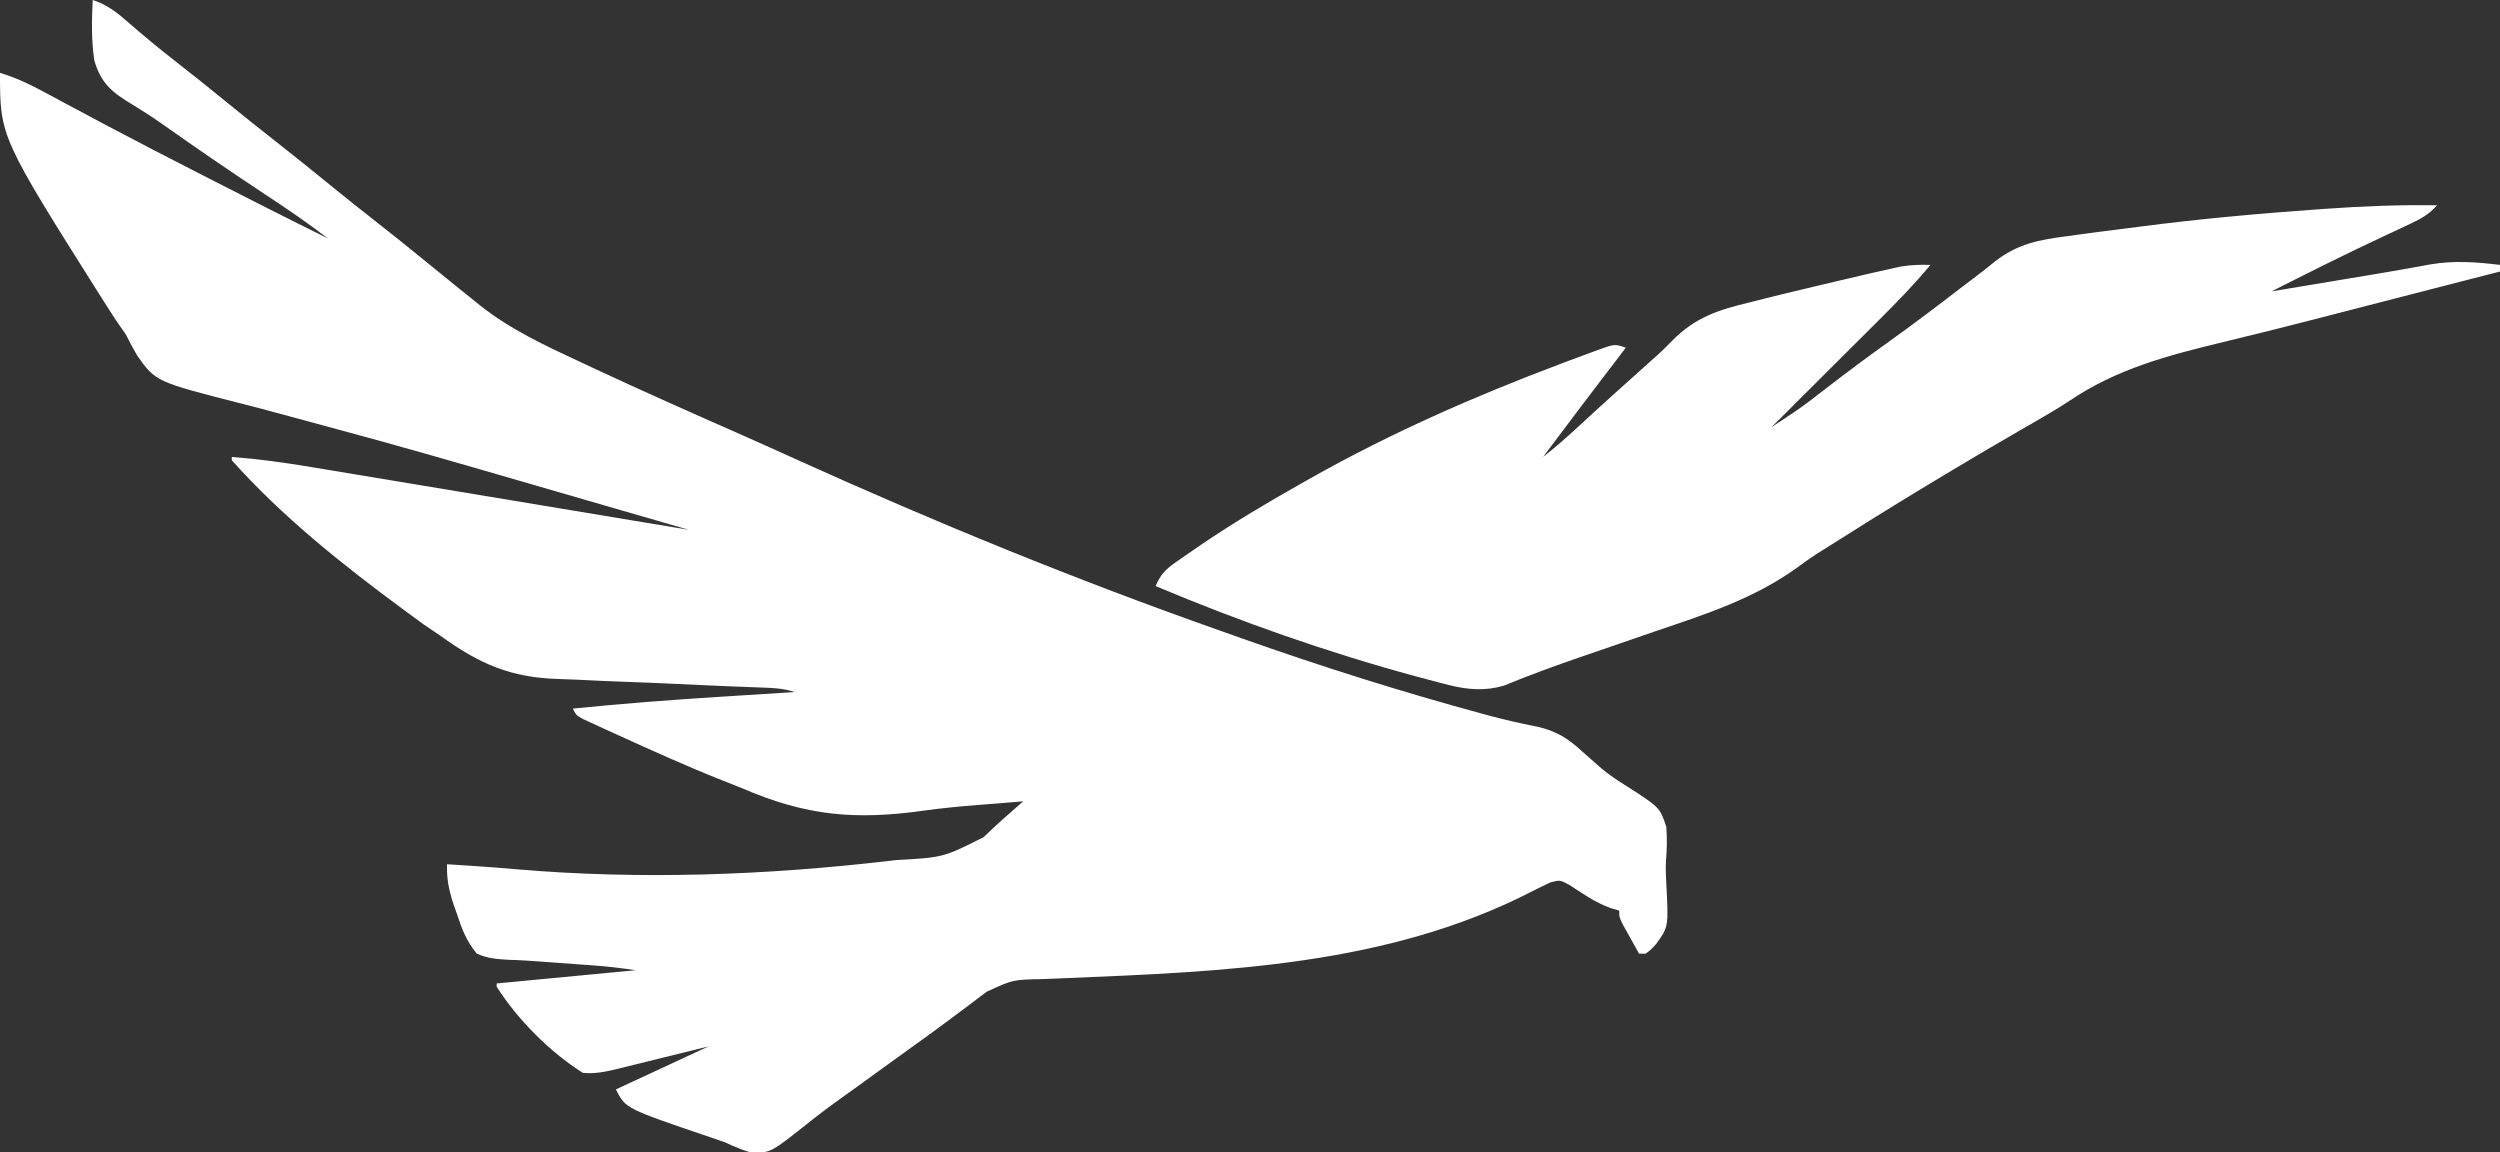 <?xml version="1.0" encoding="UTF-8"?>
<svg version="1.1" xmlns="http://www.w3.org/2000/svg" width="755" height="348">
<rect width="100%" height="100%" fill="#333333" stroke="none"/>
<path d="M0 0 C4.439 1.442 7.503 3.888 10.938 6.938 C15.475 10.872 20.069 14.691 24.812 18.375 C29.927 22.355 34.98 26.401 40 30.5 C44.962 34.55 49.952 38.558 55 42.5 C60.74 46.982 66.397 51.56 72.039 56.164 C76.325 59.655 80.643 63.098 85 66.5 C90.048 70.442 95.037 74.451 100 78.5 C102.665 80.669 105.332 82.835 108 85 C108.945 85.767 108.945 85.767 109.909 86.55 C111.726 88.02 113.549 89.48 115.375 90.938 C115.897 91.362 116.419 91.786 116.957 92.223 C126.189 99.544 136.756 104.437 147.375 109.375 C148.87 110.075 150.365 110.774 151.86 111.474 C166.361 118.239 180.984 124.726 195.625 131.179 C201.398 133.726 207.149 136.321 212.896 138.926 C254.45 157.725 296.845 175.071 339.859 190.244 C342.193 191.068 344.525 191.897 346.857 192.725 C370.958 201.263 395.19 208.924 419.871 215.609 C420.672 215.827 421.472 216.044 422.297 216.268 C426.919 217.502 431.54 218.526 436.234 219.457 C441.982 220.753 445.536 222.967 449.812 226.938 C451.15 228.122 452.491 229.301 453.836 230.477 C454.512 231.07 455.189 231.663 455.886 232.274 C458.022 234.018 460.207 235.492 462.539 236.961 C473.27 243.807 473.27 243.807 475.223 249.676 C475.467 253.16 475.434 256.343 475.133 259.806 C474.991 262.147 475.077 264.401 475.215 266.742 C475.906 279.918 475.906 279.918 472.125 285.125 C470.508 286.883 470.508 286.883 469 288 C468.34 288 467.68 288 467 288 C465.995 286.211 464.996 284.419 464 282.625 C463.165 281.128 463.165 281.128 462.312 279.602 C461 277 461 277 461 275 C460.134 274.747 459.267 274.495 458.375 274.234 C453.799 272.561 450.049 269.944 446 267.266 C443.106 265.725 443.106 265.725 440.25 266.484 C438.442 267.328 436.64 268.186 434.867 269.101 C391.199 291.644 341.731 293.414 293.728 295.406 C292.919 295.44 292.111 295.474 291.277 295.509 C289.789 295.571 288.3 295.629 286.811 295.684 C277.882 295.851 277.882 295.851 270.012 299.484 C269.315 300.001 268.618 300.517 267.9 301.049 C267.17 301.61 266.44 302.172 265.688 302.75 C264.088 303.943 262.487 305.136 260.887 306.328 C260.075 306.94 259.263 307.551 258.427 308.182 C254.656 311.007 250.827 313.751 247 316.5 C245.501 317.582 244.002 318.664 242.504 319.746 C241.39 320.55 241.39 320.55 240.254 321.371 C237.233 323.554 234.215 325.741 231.198 327.93 C229.7 329.012 228.198 330.089 226.693 331.16 C222.881 333.877 219.157 336.652 215.512 339.59 C205.155 347.772 205.155 347.772 199.938 348.324 C196.698 347.591 194.014 346.401 191 345 C189.504 344.465 188.002 343.946 186.496 343.441 C160.878 334.755 160.878 334.755 158 329 C167.24 324.71 176.48 320.42 186 316 C182.514 316.866 182.514 316.866 178.957 317.75 C176.697 318.307 174.436 318.863 172.176 319.418 C170.609 319.804 169.042 320.192 167.476 320.582 C165.221 321.143 162.964 321.697 160.707 322.25 C160.011 322.425 159.315 322.6 158.598 322.78 C155.007 323.651 151.697 324.357 148 324 C138 317.641 128.379 307.995 122 298 C122 297.67 122 297.34 122 297 C142.79 295.02 142.79 295.02 164 293 C159.561 292.366 155.346 291.826 150.902 291.535 C146.156 291.215 141.414 290.87 136.672 290.496 C132.888 290.2 129.122 289.952 125.328 289.848 C121.841 289.634 119.193 289.416 116 288 C112.919 284.333 111.454 280.526 110 276 C109.666 275.063 109.332 274.126 108.988 273.16 C107.592 268.959 106.859 265.448 107 261 C108.917 261.124 110.833 261.249 112.75 261.375 C113.742 261.438 113.742 261.438 114.754 261.502 C119.117 261.785 123.47 262.124 127.824 262.512 C165.383 265.725 203.032 264.347 240.438 260 C241.159 259.916 241.881 259.833 242.624 259.747 C256.906 258.946 256.906 258.946 269.062 252.812 C272.929 249.069 276.934 245.525 281 242 C278.732 242.185 276.464 242.372 274.196 242.561 C272.103 242.732 270.009 242.896 267.915 243.054 C262.213 243.498 256.551 244.032 250.887 244.824 C230.26 247.698 215.487 246.436 196 238 C193.973 237.188 191.943 236.384 189.91 235.586 C178.98 231.238 168.265 226.379 157.562 221.5 C156.424 220.983 155.285 220.467 154.111 219.934 C153.065 219.451 152.019 218.967 150.941 218.469 C150.01 218.04 149.079 217.612 148.119 217.17 C146 216 146 216 145 214 C160.088 212.465 175.177 211.322 190.312 210.375 C192.433 210.24 194.553 210.104 196.674 209.969 C201.782 209.642 206.891 209.32 212 209 C208.338 207.779 204.871 207.731 201.051 207.602 C199.37 207.537 197.69 207.472 196.01 207.407 C195.118 207.373 194.225 207.339 193.306 207.305 C187.552 207.078 181.8 206.8 176.047 206.532 C171.011 206.3 165.975 206.086 160.936 205.911 C156.048 205.741 151.164 205.519 146.279 205.266 C144.433 205.178 142.586 205.109 140.738 205.058 C126.145 204.645 116.78 200.492 105 192 C103.266 190.822 101.532 189.645 99.797 188.469 C98.442 187.487 97.093 186.498 95.75 185.5 C95.011 184.958 94.272 184.416 93.51 183.857 C75.237 170.381 57.181 155.973 42 139 C42 138.67 42 138.34 42 138 C50.051 138.606 57.948 139.705 65.907 141.041 C67.767 141.349 67.767 141.349 69.665 141.662 C73.031 142.219 76.396 142.78 79.76 143.342 C83.29 143.931 86.82 144.515 90.35 145.1 C97.019 146.205 103.688 147.314 110.356 148.425 C117.954 149.691 125.553 150.952 133.152 152.212 C148.769 154.803 164.385 157.4 180 160 C177.616 159.31 175.233 158.62 172.849 157.931 C172.082 157.709 171.316 157.487 170.526 157.258 C166.114 155.982 161.701 154.706 157.289 153.431 C148.249 150.818 139.21 148.203 130.175 145.574 C110.587 139.876 91 134.206 71.289 128.947 C66.455 127.653 61.627 126.336 56.799 125.02 C53.052 124.002 49.302 123.003 45.539 122.046 C19.05 115.294 19.05 115.294 13.469 107.438 C12.243 105.331 11.076 103.187 10 101 C9.011 99.533 8.003 98.079 6.969 96.645 C6.138 95.372 5.315 94.095 4.5 92.812 C4.046 92.102 3.592 91.392 3.125 90.661 C-28 41.369 -28 41.369 -28 22 C-23.478 23.375 -19.507 25.191 -15.348 27.43 C-14.707 27.772 -14.067 28.114 -13.408 28.467 C-12.019 29.21 -10.632 29.955 -9.245 30.701 C-5.46 32.737 -1.666 34.755 2.129 36.773 C2.926 37.198 3.724 37.622 4.546 38.059 C13.777 42.96 23.071 47.738 32.375 52.5 C33.617 53.136 33.617 53.136 34.884 53.784 C46.887 59.927 58.911 66.026 71 72 C64.841 67.234 58.44 62.906 51.938 58.625 C42.481 52.364 33.113 45.99 23.846 39.451 C18.046 35.366 18.046 35.366 12.035 31.605 C5.93 27.972 2.439 25.158 0.469 18.164 C-0.429 12.104 -0.297 6.111 0 0 Z " fill="#FFFFFF" transform="translate(28,0)"/>
<path d="M0 0 C-2.373 2.679 -4.76 4.021 -7.988 5.531 C-9.499 6.245 -9.499 6.245 -11.039 6.974 C-12.66 7.729 -12.66 7.729 -14.312 8.5 C-16.568 9.566 -18.824 10.634 -21.078 11.703 C-22.225 12.246 -23.371 12.79 -24.553 13.35 C-29.921 15.92 -35.244 18.578 -40.562 21.25 C-41.514 21.728 -42.465 22.205 -43.445 22.697 C-45.631 23.796 -47.816 24.897 -50 26 C-48.324 25.721 -46.649 25.441 -44.973 25.162 C-40.228 24.371 -35.483 23.581 -30.739 22.79 C-29.162 22.527 -27.586 22.264 -26.01 22.001 C-24.418 21.736 -22.827 21.472 -21.235 21.21 C-17.182 20.539 -13.134 19.849 -9.091 19.12 C-8.294 18.98 -7.497 18.839 -6.676 18.694 C-5.178 18.429 -3.681 18.157 -2.186 17.877 C4.975 16.625 11.808 17.12 19 18 C19 18.66 19 19.32 19 20 C17.824 20.302 17.824 20.302 16.625 20.609 C13.522 21.406 10.418 22.202 7.315 22.999 C5.877 23.368 4.439 23.737 3.001 24.106 C-5.687 26.335 -14.373 28.569 -23.056 30.815 C-26.273 31.647 -29.49 32.478 -32.707 33.309 C-33.504 33.515 -34.301 33.721 -35.123 33.933 C-44.819 36.436 -54.525 38.881 -64.262 41.223 C-81.308 45.353 -96.668 49.289 -111.365 59.269 C-114.415 61.273 -117.544 63.118 -120.703 64.941 C-121.298 65.285 -121.893 65.628 -122.506 65.982 C-123.736 66.691 -124.965 67.4 -126.195 68.108 C-146.097 79.614 -165.769 91.565 -185.168 103.898 C-185.901 104.356 -186.633 104.814 -187.388 105.285 C-189.4 106.606 -191.311 107.965 -193.239 109.4 C-206.246 118.789 -220.939 123.519 -235.976 128.604 C-239.451 129.784 -242.917 130.987 -246.385 132.189 C-250.388 133.577 -254.391 134.962 -258.401 136.33 C-266.297 139.03 -274.096 141.874 -281.806 145.063 C-287.413 146.708 -292.728 146.328 -298.387 144.891 C-299.889 144.51 -299.889 144.51 -301.421 144.122 C-302.499 143.834 -303.577 143.547 -304.688 143.25 C-306.425 142.79 -306.425 142.79 -308.198 142.321 C-335.115 135.018 -361.3 125.807 -387 115 C-385.606 111.687 -384.132 110.061 -381.203 108.004 C-380.421 107.452 -379.639 106.9 -378.833 106.332 C-377.981 105.748 -377.128 105.164 -376.25 104.562 C-375.359 103.947 -374.468 103.332 -373.55 102.698 C-363.66 95.956 -353.42 89.879 -343 84 C-342.046 83.46 -341.092 82.92 -340.109 82.363 C-315.958 68.77 -290.921 57.757 -265 48 C-263.598 47.469 -263.598 47.469 -262.168 46.927 C-259.763 46.021 -257.352 45.13 -254.938 44.25 C-254.259 43.998 -253.581 43.745 -252.883 43.485 C-248.354 41.882 -248.354 41.882 -245 43 C-245.438 43.573 -245.875 44.147 -246.326 44.737 C-258.222 60.324 -258.222 60.324 -270 76 C-266.278 73.092 -262.779 70.02 -259.312 66.812 C-258.249 65.832 -257.185 64.851 -256.121 63.871 C-255.332 63.144 -255.332 63.144 -254.527 62.402 C-250.714 58.902 -246.852 55.456 -243 52 C-241.333 50.5 -239.666 49 -238 47.5 C-237.213 46.804 -236.427 46.107 -235.616 45.39 C-233.981 43.896 -232.386 42.357 -230.858 40.754 C-224.047 33.866 -216.973 31.551 -207.812 29.375 C-206.368 29.009 -204.924 28.642 -203.481 28.272 C-199.747 27.326 -196.005 26.421 -192.257 25.534 C-190.015 25.004 -187.775 24.466 -185.535 23.926 C-181.299 22.91 -177.058 21.916 -172.812 20.938 C-172.154 20.785 -171.496 20.633 -170.818 20.476 C-168.949 20.048 -167.078 19.631 -165.207 19.215 C-164.15 18.979 -163.092 18.743 -162.003 18.5 C-158.945 17.991 -156.094 17.91 -153 18 C-157.94 23.961 -163.285 29.415 -168.773 34.871 C-169.697 35.793 -170.621 36.716 -171.573 37.666 C-174.007 40.096 -176.444 42.524 -178.882 44.95 C-181.377 47.436 -183.87 49.924 -186.363 52.412 C-191.239 57.278 -196.119 62.14 -201 67 C-199.582 66.063 -198.164 65.125 -196.748 64.186 C-195.564 63.402 -195.564 63.402 -194.356 62.603 C-190.811 60.191 -187.441 57.574 -184.062 54.938 C-178.202 50.408 -172.276 45.994 -166.25 41.688 C-158.523 36.161 -150.953 30.445 -143.431 24.643 C-141.777 23.372 -140.116 22.11 -138.448 20.858 C-136.825 19.626 -135.228 18.361 -133.66 17.062 C-126.727 11.618 -120.193 10.396 -111.562 9.312 C-110.149 9.117 -108.736 8.92 -107.323 8.721 C-103.622 8.209 -99.916 7.736 -96.207 7.276 C-94.066 7.008 -91.926 6.731 -89.786 6.45 C-72.008 4.128 -54.196 2.521 -36.312 1.25 C-35.411 1.185 -34.51 1.12 -33.582 1.053 C-22.367 0.254 -11.246 -0.177 0 0 Z " fill="#FFFFFF" transform="translate(736,62)"/>
</svg>
